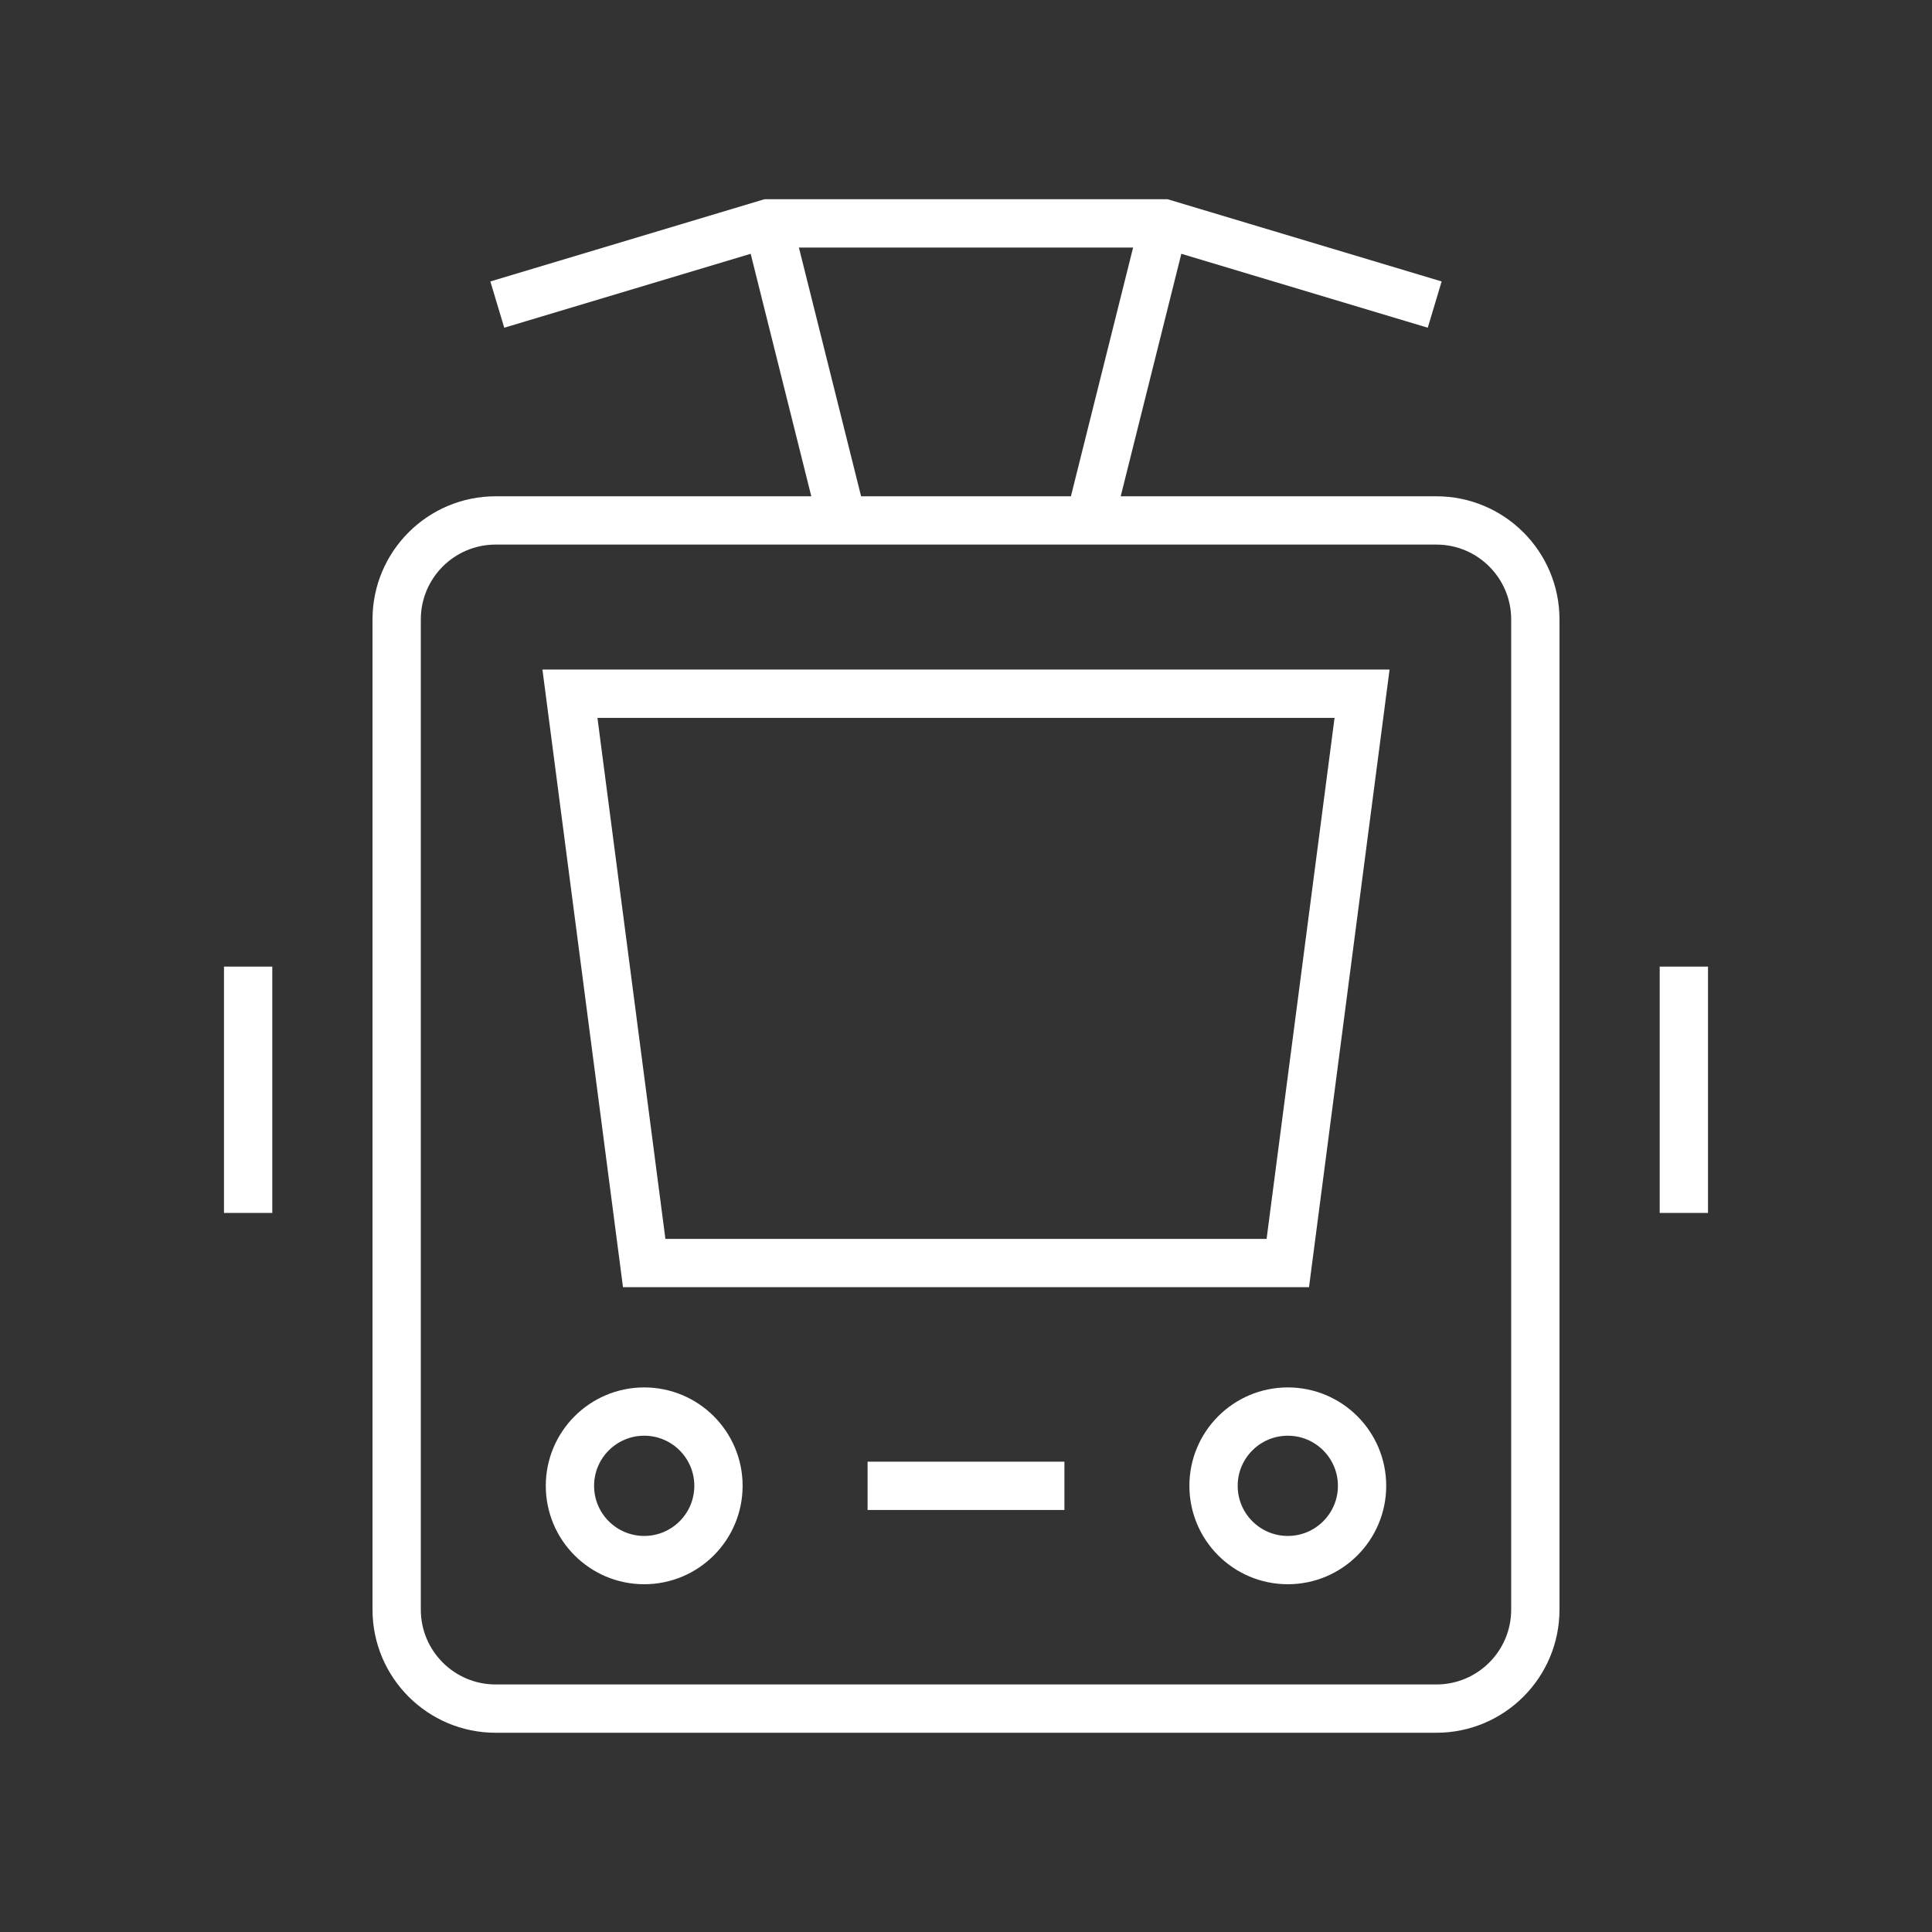 <svg width="800" height="800" viewBox="0 0 800 800" fill="none" xmlns="http://www.w3.org/2000/svg">
<rect x="0" y="0" width="800" height="800" fill="#333333" stroke="none"/>
<path d="M348.75 215.5L318 92.5" stroke="white" stroke-width="20" stroke-miterlimit="10"/>
<path d="M451.25 215.5L482 92.5" stroke="white" stroke-width="20" stroke-miterlimit="10"/>
<path d="M215.5 123.25L318 92.5H482L584.5 123.25" stroke="white" stroke-width="20" stroke-miterlimit="10" stroke-linecap="square"/>
<path d="M102.75 410.25V492.25" stroke="white" stroke-width="20" stroke-miterlimit="10" stroke-linecap="square"/>
<path d="M697.25 410.25V492.25" stroke="white" stroke-width="20" stroke-miterlimit="10" stroke-linecap="square"/>
<path d="M594.75 707.5H205.25C182.608 707.5 164.25 689.142 164.25 666.5V256.5C164.25 233.858 182.608 215.5 205.25 215.5H594.75C617.392 215.5 635.75 233.858 635.75 256.5V666.5C635.75 689.142 617.392 707.5 594.75 707.5Z" stroke="white" stroke-width="20" stroke-miterlimit="10" stroke-linecap="square"/>
<path d="M533.25 523H266.75L236 287.25H564L533.25 523Z" stroke="white" stroke-width="20" stroke-miterlimit="10" stroke-linecap="square"/>
<path d="M266.75 646C283.733 646 297.5 632.233 297.5 615.25C297.5 598.267 283.733 584.5 266.75 584.5C249.767 584.5 236 598.267 236 615.25C236 632.233 249.767 646 266.75 646Z" stroke="white" stroke-width="20" stroke-miterlimit="10" stroke-linecap="square"/>
<path d="M533.25 646C550.233 646 564 632.233 564 615.25C564 598.267 550.233 584.5 533.25 584.5C516.267 584.5 502.5 598.267 502.5 615.25C502.5 632.233 516.267 646 533.25 646Z" stroke="white" stroke-width="20" stroke-miterlimit="10" stroke-linecap="square"/>
<path d="M369.25 615.25H430.75" stroke="white" stroke-width="20" stroke-miterlimit="10" stroke-linecap="square"/>
</svg>
